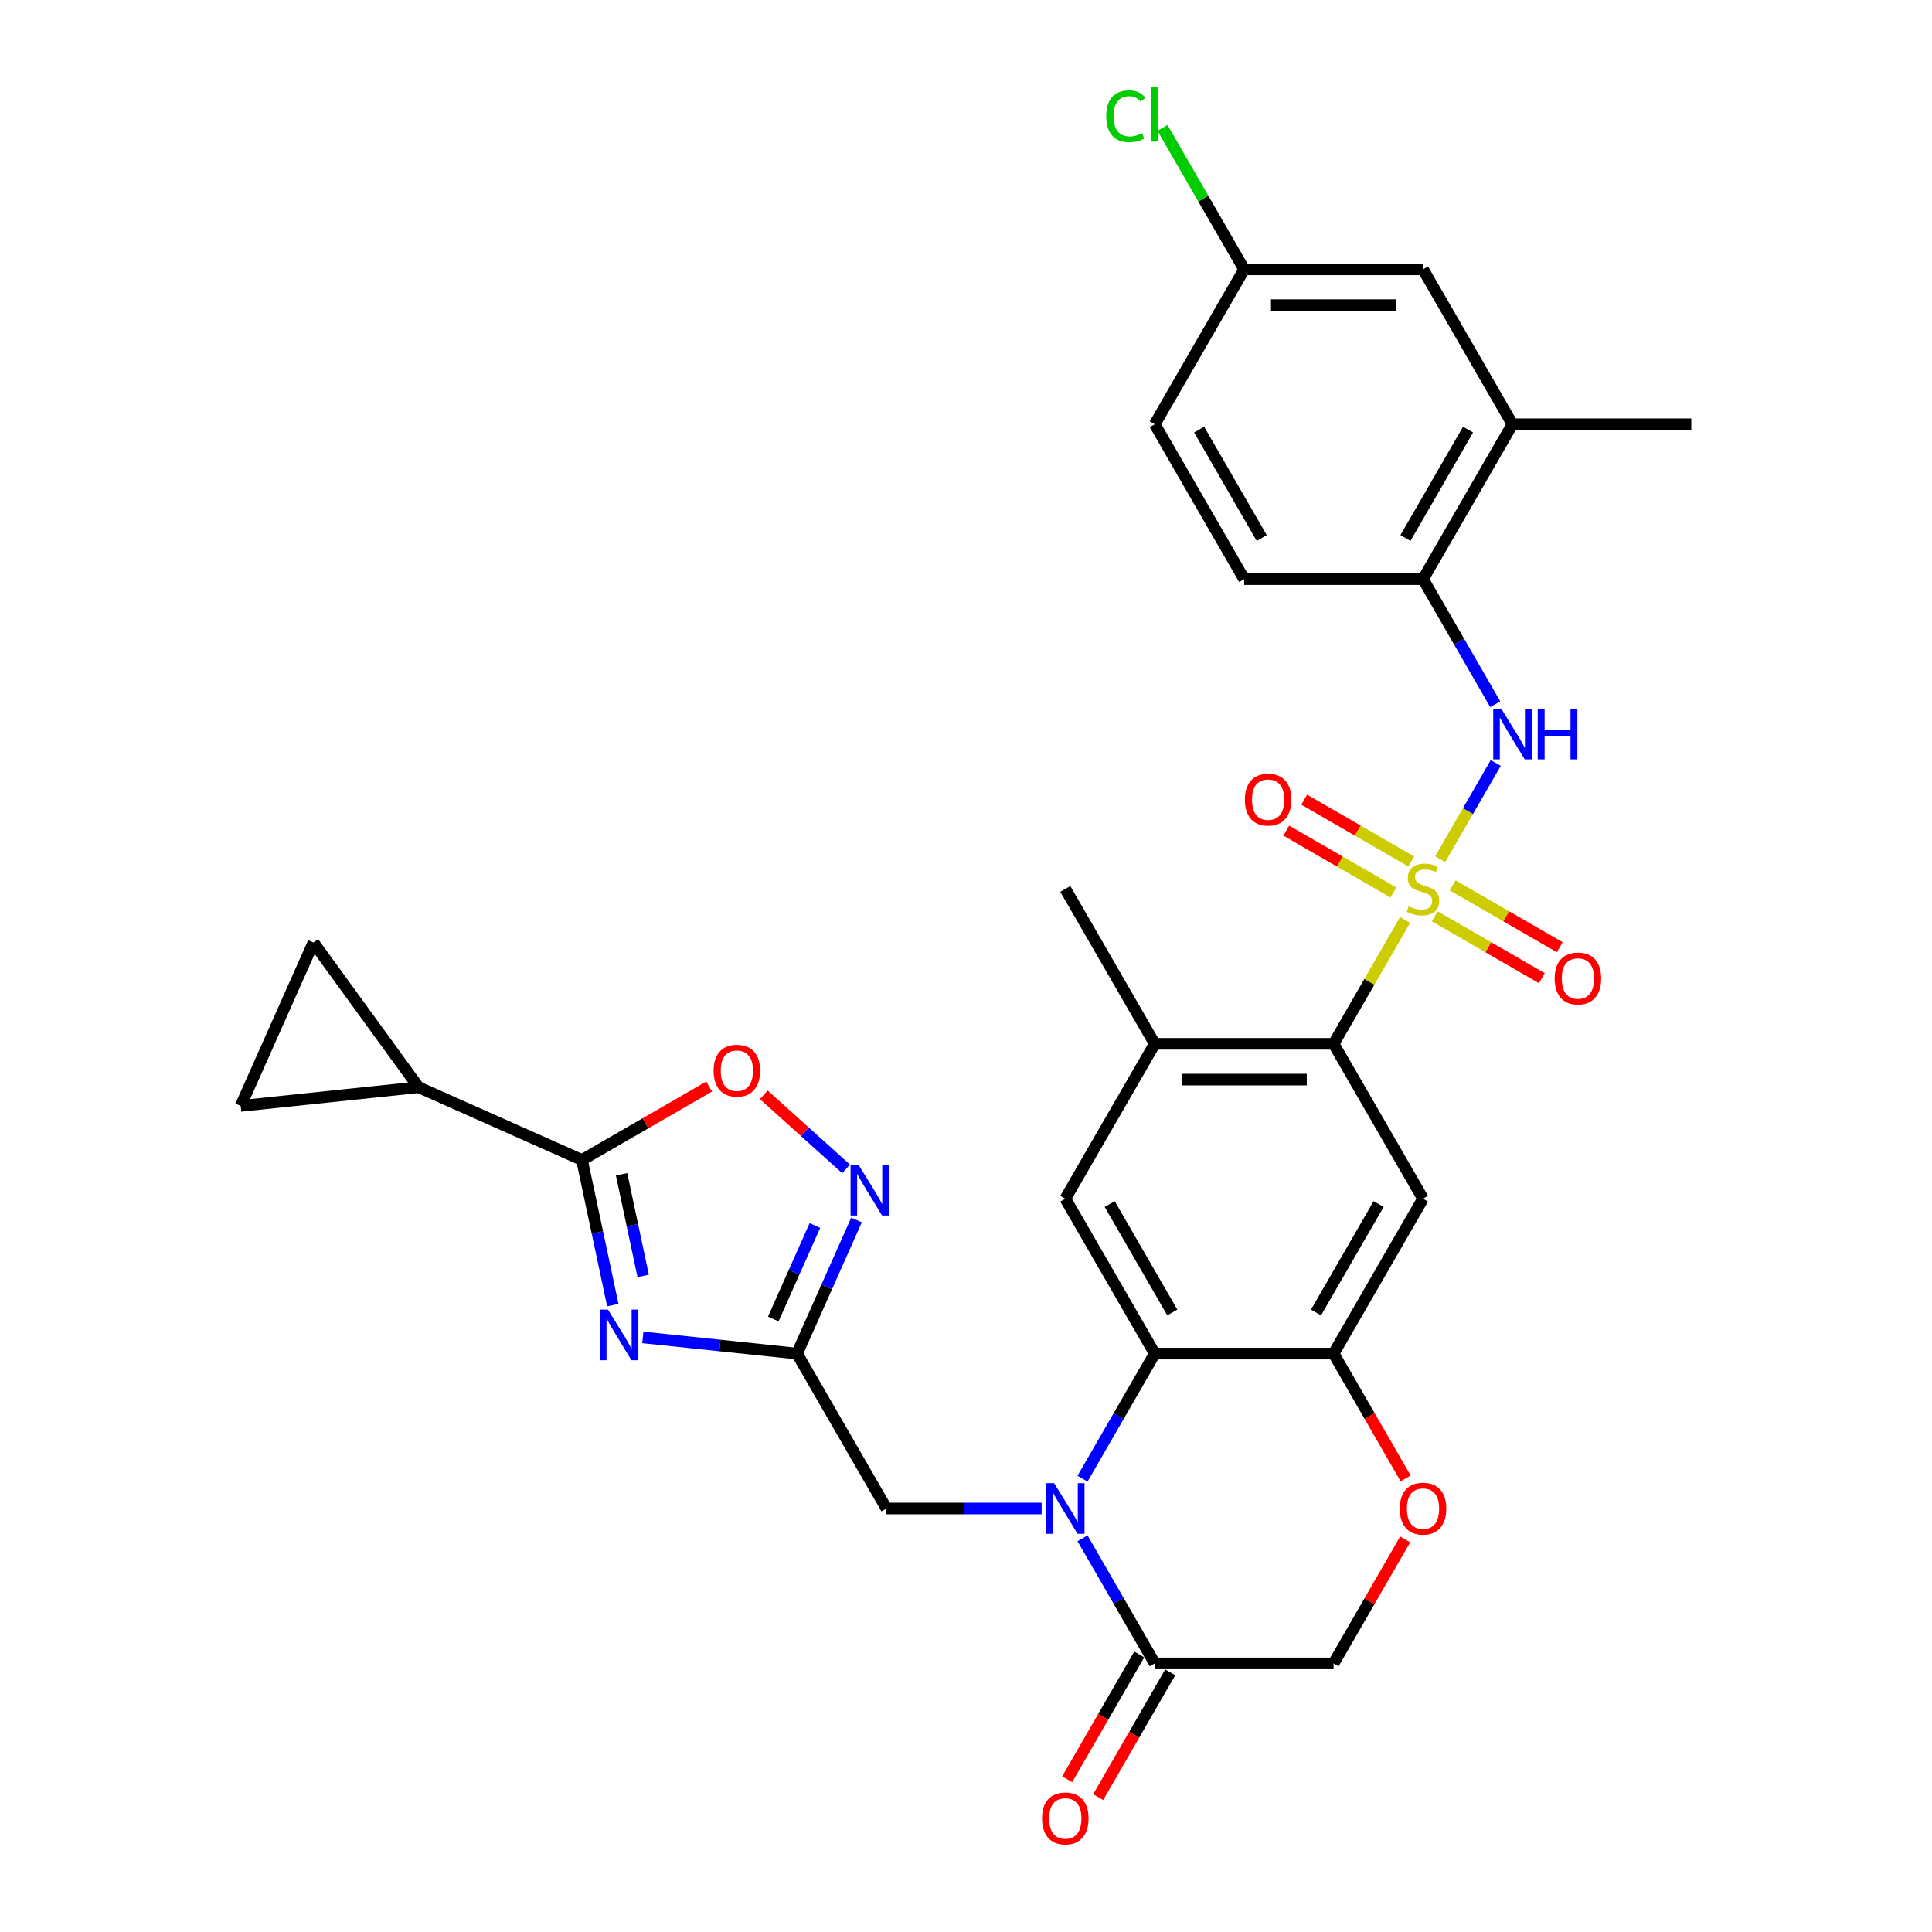 <?xml version='1.0' encoding='iso-8859-1'?>
<svg version='1.1' baseProfile='full'
              xmlns='http://www.w3.org/2000/svg'
                      xmlns:rdkit='http://www.rdkit.org/xml'
                      xmlns:xlink='http://www.w3.org/1999/xlink'
                  xml:space='preserve'
width='1000px' height='1000px' viewBox='0 0 1000 1000'>
<!-- END OF HEADER -->
<rect style='opacity:1.0;fill:#FFFFFF;stroke:none' width='1000' height='1000' x='0' y='0'> </rect>
<path class='bond-4' d='M 727.263,476.194 L 708.764,508.236' style='fill:none;fill-rule:evenodd;stroke:#CCCC00;stroke-width:6px;stroke-linecap:butt;stroke-linejoin:miter;stroke-opacity:1' />
<path class='bond-4' d='M 708.764,508.236 L 690.265,540.277' style='fill:none;fill-rule:evenodd;stroke:#000000;stroke-width:6px;stroke-linecap:butt;stroke-linejoin:miter;stroke-opacity:1' />
<path class='bond-6' d='M 745.436,444.719 L 759.814,419.815' style='fill:none;fill-rule:evenodd;stroke:#CCCC00;stroke-width:6px;stroke-linecap:butt;stroke-linejoin:miter;stroke-opacity:1' />
<path class='bond-6' d='M 759.814,419.815 L 774.192,394.911' style='fill:none;fill-rule:evenodd;stroke:#0000FF;stroke-width:6px;stroke-linecap:butt;stroke-linejoin:miter;stroke-opacity:1' />
<path class='bond-20' d='M 742.644,474.311 L 770.35,490.307' style='fill:none;fill-rule:evenodd;stroke:#CCCC00;stroke-width:6px;stroke-linecap:butt;stroke-linejoin:miter;stroke-opacity:1' />
<path class='bond-20' d='M 770.35,490.307 L 798.057,506.304' style='fill:none;fill-rule:evenodd;stroke:#FF0000;stroke-width:6px;stroke-linecap:butt;stroke-linejoin:miter;stroke-opacity:1' />
<path class='bond-20' d='M 751.902,458.277 L 779.608,474.273' style='fill:none;fill-rule:evenodd;stroke:#CCCC00;stroke-width:6px;stroke-linecap:butt;stroke-linejoin:miter;stroke-opacity:1' />
<path class='bond-20' d='M 779.608,474.273 L 807.314,490.269' style='fill:none;fill-rule:evenodd;stroke:#FF0000;stroke-width:6px;stroke-linecap:butt;stroke-linejoin:miter;stroke-opacity:1' />
<path class='bond-21' d='M 730.461,445.898 L 702.755,429.902' style='fill:none;fill-rule:evenodd;stroke:#CCCC00;stroke-width:6px;stroke-linecap:butt;stroke-linejoin:miter;stroke-opacity:1' />
<path class='bond-21' d='M 702.755,429.902 L 675.049,413.906' style='fill:none;fill-rule:evenodd;stroke:#FF0000;stroke-width:6px;stroke-linecap:butt;stroke-linejoin:miter;stroke-opacity:1' />
<path class='bond-21' d='M 721.204,461.932 L 693.497,445.936' style='fill:none;fill-rule:evenodd;stroke:#CCCC00;stroke-width:6px;stroke-linecap:butt;stroke-linejoin:miter;stroke-opacity:1' />
<path class='bond-21' d='M 693.497,445.936 L 665.791,429.94' style='fill:none;fill-rule:evenodd;stroke:#FF0000;stroke-width:6px;stroke-linecap:butt;stroke-linejoin:miter;stroke-opacity:1' />
<path class='bond-0' d='M 560.307,765.371 L 578.998,732.996' style='fill:none;fill-rule:evenodd;stroke:#0000FF;stroke-width:6px;stroke-linecap:butt;stroke-linejoin:miter;stroke-opacity:1' />
<path class='bond-0' d='M 578.998,732.996 L 597.69,700.622' style='fill:none;fill-rule:evenodd;stroke:#000000;stroke-width:6px;stroke-linecap:butt;stroke-linejoin:miter;stroke-opacity:1' />
<path class='bond-10' d='M 560.307,796.217 L 578.998,828.592' style='fill:none;fill-rule:evenodd;stroke:#0000FF;stroke-width:6px;stroke-linecap:butt;stroke-linejoin:miter;stroke-opacity:1' />
<path class='bond-10' d='M 578.998,828.592 L 597.69,860.967' style='fill:none;fill-rule:evenodd;stroke:#000000;stroke-width:6px;stroke-linecap:butt;stroke-linejoin:miter;stroke-opacity:1' />
<path class='bond-16' d='M 539.145,780.794 L 498.986,780.794' style='fill:none;fill-rule:evenodd;stroke:#0000FF;stroke-width:6px;stroke-linecap:butt;stroke-linejoin:miter;stroke-opacity:1' />
<path class='bond-16' d='M 498.986,780.794 L 458.827,780.794' style='fill:none;fill-rule:evenodd;stroke:#000000;stroke-width:6px;stroke-linecap:butt;stroke-linejoin:miter;stroke-opacity:1' />
<path class='bond-1' d='M 332.729,692.233 L 372.634,696.428' style='fill:none;fill-rule:evenodd;stroke:#0000FF;stroke-width:6px;stroke-linecap:butt;stroke-linejoin:miter;stroke-opacity:1' />
<path class='bond-1' d='M 372.634,696.428 L 412.54,700.622' style='fill:none;fill-rule:evenodd;stroke:#000000;stroke-width:6px;stroke-linecap:butt;stroke-linejoin:miter;stroke-opacity:1' />
<path class='bond-5' d='M 317.193,675.522 L 309.209,637.957' style='fill:none;fill-rule:evenodd;stroke:#0000FF;stroke-width:6px;stroke-linecap:butt;stroke-linejoin:miter;stroke-opacity:1' />
<path class='bond-5' d='M 309.209,637.957 L 301.224,600.393' style='fill:none;fill-rule:evenodd;stroke:#000000;stroke-width:6px;stroke-linecap:butt;stroke-linejoin:miter;stroke-opacity:1' />
<path class='bond-5' d='M 332.909,660.403 L 327.319,634.108' style='fill:none;fill-rule:evenodd;stroke:#0000FF;stroke-width:6px;stroke-linecap:butt;stroke-linejoin:miter;stroke-opacity:1' />
<path class='bond-5' d='M 327.319,634.108 L 321.73,607.813' style='fill:none;fill-rule:evenodd;stroke:#000000;stroke-width:6px;stroke-linecap:butt;stroke-linejoin:miter;stroke-opacity:1' />
<path class='bond-2' d='M 597.69,700.622 L 551.402,620.449' style='fill:none;fill-rule:evenodd;stroke:#000000;stroke-width:6px;stroke-linecap:butt;stroke-linejoin:miter;stroke-opacity:1' />
<path class='bond-2' d='M 606.781,679.338 L 574.38,623.218' style='fill:none;fill-rule:evenodd;stroke:#000000;stroke-width:6px;stroke-linecap:butt;stroke-linejoin:miter;stroke-opacity:1' />
<path class='bond-32' d='M 597.69,700.622 L 690.265,700.622' style='fill:none;fill-rule:evenodd;stroke:#000000;stroke-width:6px;stroke-linecap:butt;stroke-linejoin:miter;stroke-opacity:1' />
<path class='bond-3' d='M 412.54,700.622 L 458.827,780.794' style='fill:none;fill-rule:evenodd;stroke:#000000;stroke-width:6px;stroke-linecap:butt;stroke-linejoin:miter;stroke-opacity:1' />
<path class='bond-7' d='M 412.54,700.622 L 427.933,666.047' style='fill:none;fill-rule:evenodd;stroke:#000000;stroke-width:6px;stroke-linecap:butt;stroke-linejoin:miter;stroke-opacity:1' />
<path class='bond-7' d='M 427.933,666.047 L 443.327,631.473' style='fill:none;fill-rule:evenodd;stroke:#0000FF;stroke-width:6px;stroke-linecap:butt;stroke-linejoin:miter;stroke-opacity:1' />
<path class='bond-7' d='M 400.243,682.719 L 411.019,658.517' style='fill:none;fill-rule:evenodd;stroke:#000000;stroke-width:6px;stroke-linecap:butt;stroke-linejoin:miter;stroke-opacity:1' />
<path class='bond-7' d='M 411.019,658.517 L 421.794,634.315' style='fill:none;fill-rule:evenodd;stroke:#0000FF;stroke-width:6px;stroke-linecap:butt;stroke-linejoin:miter;stroke-opacity:1' />
<path class='bond-9' d='M 690.265,540.277 L 736.553,620.449' style='fill:none;fill-rule:evenodd;stroke:#000000;stroke-width:6px;stroke-linecap:butt;stroke-linejoin:miter;stroke-opacity:1' />
<path class='bond-14' d='M 690.265,540.277 L 597.69,540.277' style='fill:none;fill-rule:evenodd;stroke:#000000;stroke-width:6px;stroke-linecap:butt;stroke-linejoin:miter;stroke-opacity:1' />
<path class='bond-14' d='M 676.379,558.792 L 611.576,558.792' style='fill:none;fill-rule:evenodd;stroke:#000000;stroke-width:6px;stroke-linecap:butt;stroke-linejoin:miter;stroke-opacity:1' />
<path class='bond-13' d='M 301.224,600.393 L 216.653,562.739' style='fill:none;fill-rule:evenodd;stroke:#000000;stroke-width:6px;stroke-linecap:butt;stroke-linejoin:miter;stroke-opacity:1' />
<path class='bond-35' d='M 301.224,600.393 L 334.136,581.391' style='fill:none;fill-rule:evenodd;stroke:#000000;stroke-width:6px;stroke-linecap:butt;stroke-linejoin:miter;stroke-opacity:1' />
<path class='bond-35' d='M 334.136,581.391 L 367.048,562.39' style='fill:none;fill-rule:evenodd;stroke:#FF0000;stroke-width:6px;stroke-linecap:butt;stroke-linejoin:miter;stroke-opacity:1' />
<path class='bond-17' d='M 773.936,364.509 L 755.244,332.134' style='fill:none;fill-rule:evenodd;stroke:#0000FF;stroke-width:6px;stroke-linecap:butt;stroke-linejoin:miter;stroke-opacity:1' />
<path class='bond-17' d='M 755.244,332.134 L 736.553,299.76' style='fill:none;fill-rule:evenodd;stroke:#000000;stroke-width:6px;stroke-linecap:butt;stroke-linejoin:miter;stroke-opacity:1' />
<path class='bond-11' d='M 437.936,605.014 L 416.635,585.834' style='fill:none;fill-rule:evenodd;stroke:#0000FF;stroke-width:6px;stroke-linecap:butt;stroke-linejoin:miter;stroke-opacity:1' />
<path class='bond-11' d='M 416.635,585.834 L 395.333,566.654' style='fill:none;fill-rule:evenodd;stroke:#FF0000;stroke-width:6px;stroke-linecap:butt;stroke-linejoin:miter;stroke-opacity:1' />
<path class='bond-8' d='M 690.265,700.622 L 736.553,620.449' style='fill:none;fill-rule:evenodd;stroke:#000000;stroke-width:6px;stroke-linecap:butt;stroke-linejoin:miter;stroke-opacity:1' />
<path class='bond-8' d='M 681.174,679.338 L 713.575,623.218' style='fill:none;fill-rule:evenodd;stroke:#000000;stroke-width:6px;stroke-linecap:butt;stroke-linejoin:miter;stroke-opacity:1' />
<path class='bond-15' d='M 690.265,700.622 L 708.914,732.922' style='fill:none;fill-rule:evenodd;stroke:#000000;stroke-width:6px;stroke-linecap:butt;stroke-linejoin:miter;stroke-opacity:1' />
<path class='bond-15' d='M 708.914,732.922 L 727.563,765.223' style='fill:none;fill-rule:evenodd;stroke:#FF0000;stroke-width:6px;stroke-linecap:butt;stroke-linejoin:miter;stroke-opacity:1' />
<path class='bond-24' d='M 589.673,856.338 L 571.024,888.638' style='fill:none;fill-rule:evenodd;stroke:#000000;stroke-width:6px;stroke-linecap:butt;stroke-linejoin:miter;stroke-opacity:1' />
<path class='bond-24' d='M 571.024,888.638 L 552.375,920.939' style='fill:none;fill-rule:evenodd;stroke:#FF0000;stroke-width:6px;stroke-linecap:butt;stroke-linejoin:miter;stroke-opacity:1' />
<path class='bond-24' d='M 605.707,865.595 L 587.058,897.896' style='fill:none;fill-rule:evenodd;stroke:#000000;stroke-width:6px;stroke-linecap:butt;stroke-linejoin:miter;stroke-opacity:1' />
<path class='bond-24' d='M 587.058,897.896 L 568.41,930.197' style='fill:none;fill-rule:evenodd;stroke:#FF0000;stroke-width:6px;stroke-linecap:butt;stroke-linejoin:miter;stroke-opacity:1' />
<path class='bond-34' d='M 597.69,860.967 L 690.265,860.967' style='fill:none;fill-rule:evenodd;stroke:#000000;stroke-width:6px;stroke-linecap:butt;stroke-linejoin:miter;stroke-opacity:1' />
<path class='bond-12' d='M 551.402,620.449 L 597.69,540.277' style='fill:none;fill-rule:evenodd;stroke:#000000;stroke-width:6px;stroke-linecap:butt;stroke-linejoin:miter;stroke-opacity:1' />
<path class='bond-18' d='M 216.653,562.739 L 124.585,572.416' style='fill:none;fill-rule:evenodd;stroke:#000000;stroke-width:6px;stroke-linecap:butt;stroke-linejoin:miter;stroke-opacity:1' />
<path class='bond-19' d='M 216.653,562.739 L 162.238,487.844' style='fill:none;fill-rule:evenodd;stroke:#000000;stroke-width:6px;stroke-linecap:butt;stroke-linejoin:miter;stroke-opacity:1' />
<path class='bond-30' d='M 597.69,540.277 L 551.402,460.105' style='fill:none;fill-rule:evenodd;stroke:#000000;stroke-width:6px;stroke-linecap:butt;stroke-linejoin:miter;stroke-opacity:1' />
<path class='bond-23' d='M 727.327,796.773 L 708.796,828.87' style='fill:none;fill-rule:evenodd;stroke:#FF0000;stroke-width:6px;stroke-linecap:butt;stroke-linejoin:miter;stroke-opacity:1' />
<path class='bond-23' d='M 708.796,828.87 L 690.265,860.967' style='fill:none;fill-rule:evenodd;stroke:#000000;stroke-width:6px;stroke-linecap:butt;stroke-linejoin:miter;stroke-opacity:1' />
<path class='bond-22' d='M 736.553,299.76 L 782.84,219.587' style='fill:none;fill-rule:evenodd;stroke:#000000;stroke-width:6px;stroke-linecap:butt;stroke-linejoin:miter;stroke-opacity:1' />
<path class='bond-22' d='M 727.461,278.476 L 759.863,222.356' style='fill:none;fill-rule:evenodd;stroke:#000000;stroke-width:6px;stroke-linecap:butt;stroke-linejoin:miter;stroke-opacity:1' />
<path class='bond-26' d='M 736.553,299.76 L 643.977,299.76' style='fill:none;fill-rule:evenodd;stroke:#000000;stroke-width:6px;stroke-linecap:butt;stroke-linejoin:miter;stroke-opacity:1' />
<path class='bond-36' d='M 124.585,572.416 L 162.238,487.844' style='fill:none;fill-rule:evenodd;stroke:#000000;stroke-width:6px;stroke-linecap:butt;stroke-linejoin:miter;stroke-opacity:1' />
<path class='bond-25' d='M 782.84,219.587 L 736.553,139.415' style='fill:none;fill-rule:evenodd;stroke:#000000;stroke-width:6px;stroke-linecap:butt;stroke-linejoin:miter;stroke-opacity:1' />
<path class='bond-31' d='M 782.84,219.587 L 875.415,219.587' style='fill:none;fill-rule:evenodd;stroke:#000000;stroke-width:6px;stroke-linecap:butt;stroke-linejoin:miter;stroke-opacity:1' />
<path class='bond-33' d='M 736.553,139.415 L 643.977,139.415' style='fill:none;fill-rule:evenodd;stroke:#000000;stroke-width:6px;stroke-linecap:butt;stroke-linejoin:miter;stroke-opacity:1' />
<path class='bond-33' d='M 722.666,157.93 L 657.864,157.93' style='fill:none;fill-rule:evenodd;stroke:#000000;stroke-width:6px;stroke-linecap:butt;stroke-linejoin:miter;stroke-opacity:1' />
<path class='bond-28' d='M 643.977,299.76 L 597.69,219.587' style='fill:none;fill-rule:evenodd;stroke:#000000;stroke-width:6px;stroke-linecap:butt;stroke-linejoin:miter;stroke-opacity:1' />
<path class='bond-28' d='M 653.069,278.476 L 620.668,222.356' style='fill:none;fill-rule:evenodd;stroke:#000000;stroke-width:6px;stroke-linecap:butt;stroke-linejoin:miter;stroke-opacity:1' />
<path class='bond-27' d='M 643.977,139.415 L 597.69,219.587' style='fill:none;fill-rule:evenodd;stroke:#000000;stroke-width:6px;stroke-linecap:butt;stroke-linejoin:miter;stroke-opacity:1' />
<path class='bond-29' d='M 643.977,139.415 L 622.843,102.808' style='fill:none;fill-rule:evenodd;stroke:#000000;stroke-width:6px;stroke-linecap:butt;stroke-linejoin:miter;stroke-opacity:1' />
<path class='bond-29' d='M 622.843,102.808 L 601.708,66.201' style='fill:none;fill-rule:evenodd;stroke:#00CC00;stroke-width:6px;stroke-linecap:butt;stroke-linejoin:miter;stroke-opacity:1' />
<path  class='atom-0' d='M 729.147 469.103
Q 729.443 469.214, 730.665 469.732
Q 731.887 470.251, 733.22 470.584
Q 734.59 470.88, 735.923 470.88
Q 738.404 470.88, 739.848 469.695
Q 741.292 468.473, 741.292 466.363
Q 741.292 464.918, 740.552 464.03
Q 739.848 463.141, 738.737 462.66
Q 737.626 462.178, 735.775 461.623
Q 733.442 460.919, 732.035 460.253
Q 730.665 459.586, 729.665 458.179
Q 728.702 456.772, 728.702 454.402
Q 728.702 451.106, 730.924 449.07
Q 733.183 447.033, 737.626 447.033
Q 740.663 447.033, 744.107 448.477
L 743.255 451.328
Q 740.107 450.032, 737.738 450.032
Q 735.182 450.032, 733.775 451.106
Q 732.368 452.143, 732.405 453.958
Q 732.405 455.365, 733.109 456.216
Q 733.849 457.068, 734.886 457.549
Q 735.96 458.031, 737.738 458.586
Q 740.107 459.327, 741.515 460.068
Q 742.922 460.808, 743.922 462.326
Q 744.958 463.808, 744.958 466.363
Q 744.958 469.992, 742.514 471.954
Q 740.107 473.88, 736.071 473.88
Q 733.738 473.88, 731.961 473.361
Q 730.22 472.88, 728.147 472.028
L 729.147 469.103
' fill='#CCCC00'/>
<path  class='atom-1' d='M 545.607 767.686
L 554.198 781.572
Q 555.05 782.942, 556.42 785.423
Q 557.79 787.904, 557.864 788.052
L 557.864 767.686
L 561.345 767.686
L 561.345 793.903
L 557.753 793.903
L 548.533 778.72
Q 547.459 776.943, 546.311 774.906
Q 545.2 772.87, 544.867 772.24
L 544.867 793.903
L 541.46 793.903
L 541.46 767.686
L 545.607 767.686
' fill='#0000FF'/>
<path  class='atom-2' d='M 314.677 677.836
L 323.267 691.723
Q 324.119 693.093, 325.489 695.574
Q 326.859 698.055, 326.933 698.203
L 326.933 677.836
L 330.414 677.836
L 330.414 704.054
L 326.822 704.054
L 317.602 688.871
Q 316.528 687.094, 315.38 685.057
Q 314.269 683.021, 313.936 682.391
L 313.936 704.054
L 310.529 704.054
L 310.529 677.836
L 314.677 677.836
' fill='#0000FF'/>
<path  class='atom-7' d='M 777.045 366.824
L 785.636 380.71
Q 786.488 382.08, 787.858 384.561
Q 789.228 387.042, 789.302 387.19
L 789.302 366.824
L 792.783 366.824
L 792.783 393.041
L 789.191 393.041
L 779.97 377.858
Q 778.896 376.081, 777.749 374.044
Q 776.638 372.008, 776.304 371.378
L 776.304 393.041
L 772.898 393.041
L 772.898 366.824
L 777.045 366.824
' fill='#0000FF'/>
<path  class='atom-7' d='M 795.93 366.824
L 799.485 366.824
L 799.485 377.97
L 812.89 377.97
L 812.89 366.824
L 816.445 366.824
L 816.445 393.041
L 812.89 393.041
L 812.89 380.932
L 799.485 380.932
L 799.485 393.041
L 795.93 393.041
L 795.93 366.824
' fill='#0000FF'/>
<path  class='atom-8' d='M 444.398 602.942
L 452.989 616.828
Q 453.841 618.198, 455.211 620.679
Q 456.581 623.16, 456.655 623.308
L 456.655 602.942
L 460.136 602.942
L 460.136 629.159
L 456.544 629.159
L 447.324 613.976
Q 446.25 612.199, 445.102 610.162
Q 443.991 608.126, 443.658 607.496
L 443.658 629.159
L 440.251 629.159
L 440.251 602.942
L 444.398 602.942
' fill='#0000FF'/>
<path  class='atom-12' d='M 369.362 554.179
Q 369.362 547.884, 372.472 544.366
Q 375.583 540.849, 381.397 540.849
Q 387.21 540.849, 390.321 544.366
Q 393.431 547.884, 393.431 554.179
Q 393.431 560.549, 390.284 564.177
Q 387.136 567.769, 381.397 567.769
Q 375.62 567.769, 372.472 564.177
Q 369.362 560.586, 369.362 554.179
M 381.397 564.807
Q 385.396 564.807, 387.544 562.141
Q 389.728 559.438, 389.728 554.179
Q 389.728 549.032, 387.544 546.44
Q 385.396 543.811, 381.397 543.811
Q 377.397 543.811, 375.213 546.403
Q 373.065 548.995, 373.065 554.179
Q 373.065 559.475, 375.213 562.141
Q 377.397 564.807, 381.397 564.807
' fill='#FF0000'/>
<path  class='atom-16' d='M 724.518 780.868
Q 724.518 774.573, 727.628 771.055
Q 730.739 767.537, 736.553 767.537
Q 742.366 767.537, 745.477 771.055
Q 748.587 774.573, 748.587 780.868
Q 748.587 787.237, 745.44 790.866
Q 742.292 794.458, 736.553 794.458
Q 730.776 794.458, 727.628 790.866
Q 724.518 787.274, 724.518 780.868
M 736.553 791.496
Q 740.552 791.496, 742.7 788.83
Q 744.884 786.126, 744.884 780.868
Q 744.884 775.721, 742.7 773.129
Q 740.552 770.5, 736.553 770.5
Q 732.553 770.5, 730.369 773.092
Q 728.221 775.684, 728.221 780.868
Q 728.221 786.163, 730.369 788.83
Q 732.553 791.496, 736.553 791.496
' fill='#FF0000'/>
<path  class='atom-21' d='M 804.69 506.466
Q 804.69 500.171, 807.801 496.653
Q 810.911 493.135, 816.725 493.135
Q 822.539 493.135, 825.649 496.653
Q 828.76 500.171, 828.76 506.466
Q 828.76 512.835, 825.612 516.464
Q 822.465 520.056, 816.725 520.056
Q 810.948 520.056, 807.801 516.464
Q 804.69 512.872, 804.69 506.466
M 816.725 517.094
Q 820.724 517.094, 822.872 514.428
Q 825.057 511.724, 825.057 506.466
Q 825.057 501.319, 822.872 498.727
Q 820.724 496.098, 816.725 496.098
Q 812.726 496.098, 810.541 498.69
Q 808.393 501.282, 808.393 506.466
Q 808.393 511.761, 810.541 514.428
Q 812.726 517.094, 816.725 517.094
' fill='#FF0000'/>
<path  class='atom-22' d='M 644.345 413.891
Q 644.345 407.596, 647.456 404.078
Q 650.566 400.56, 656.38 400.56
Q 662.194 400.56, 665.304 404.078
Q 668.415 407.596, 668.415 413.891
Q 668.415 420.26, 665.267 423.889
Q 662.12 427.481, 656.38 427.481
Q 650.604 427.481, 647.456 423.889
Q 644.345 420.297, 644.345 413.891
M 656.38 424.519
Q 660.379 424.519, 662.527 421.853
Q 664.712 419.149, 664.712 413.891
Q 664.712 408.744, 662.527 406.152
Q 660.379 403.523, 656.38 403.523
Q 652.381 403.523, 650.196 406.115
Q 648.048 408.707, 648.048 413.891
Q 648.048 419.186, 650.196 421.853
Q 652.381 424.519, 656.38 424.519
' fill='#FF0000'/>
<path  class='atom-25' d='M 539.368 941.213
Q 539.368 934.918, 542.478 931.4
Q 545.589 927.882, 551.402 927.882
Q 557.216 927.882, 560.327 931.4
Q 563.437 934.918, 563.437 941.213
Q 563.437 947.582, 560.29 951.211
Q 557.142 954.803, 551.402 954.803
Q 545.626 954.803, 542.478 951.211
Q 539.368 947.619, 539.368 941.213
M 551.402 951.841
Q 555.402 951.841, 557.549 949.174
Q 559.734 946.471, 559.734 941.213
Q 559.734 936.066, 557.549 933.474
Q 555.402 930.845, 551.402 930.845
Q 547.403 930.845, 545.218 933.437
Q 543.071 936.029, 543.071 941.213
Q 543.071 946.508, 545.218 949.174
Q 547.403 951.841, 551.402 951.841
' fill='#FF0000'/>
<path  class='atom-30' d='M 572.584 60.15
Q 572.584 53.633, 575.62 50.226
Q 578.694 46.782, 584.507 46.782
Q 589.914 46.782, 592.802 50.596
L 590.358 52.596
Q 588.247 49.818, 584.507 49.818
Q 580.545 49.818, 578.434 52.485
Q 576.361 55.114, 576.361 60.15
Q 576.361 65.334, 578.508 68
Q 580.693 70.666, 584.915 70.666
Q 587.803 70.666, 591.173 68.926
L 592.209 71.703
Q 590.839 72.592, 588.766 73.11
Q 586.692 73.629, 584.396 73.629
Q 578.694 73.629, 575.62 70.148
Q 572.584 66.667, 572.584 60.15
' fill='#00CC00'/>
<path  class='atom-30' d='M 595.987 45.19
L 599.393 45.19
L 599.393 73.295
L 595.987 73.295
L 595.987 45.19
' fill='#00CC00'/>
</svg>
